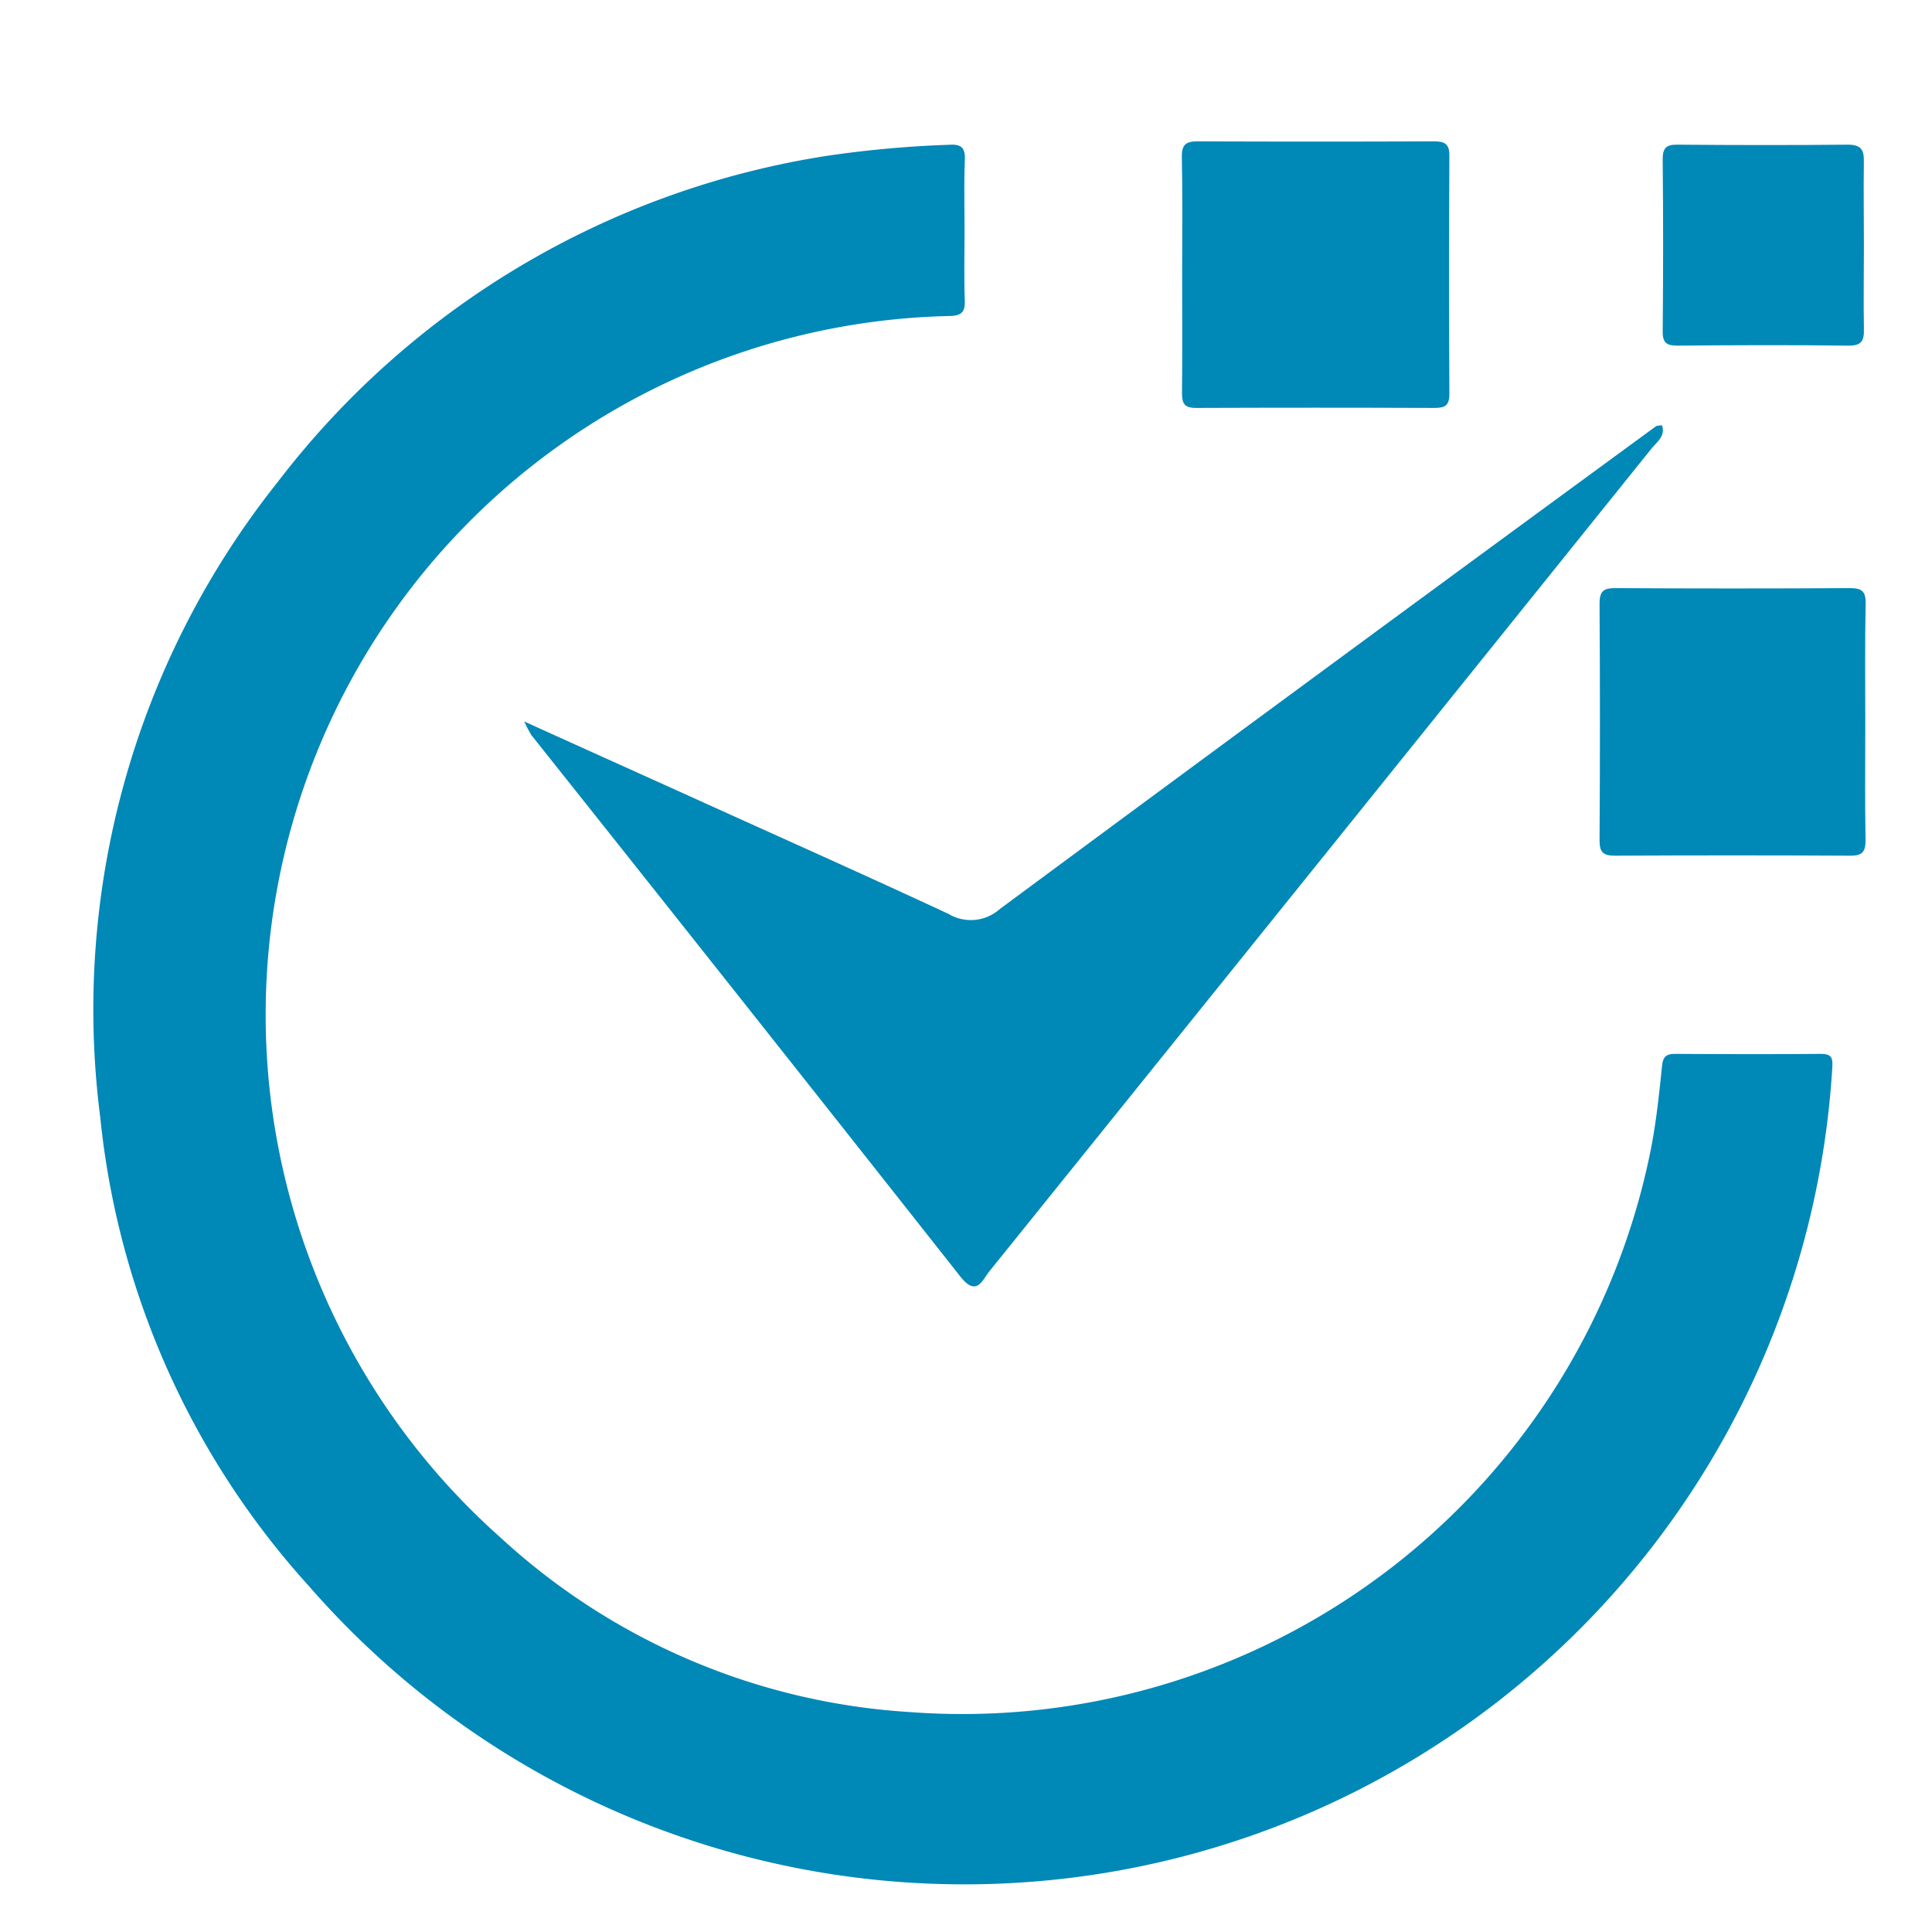 <svg xmlns="http://www.w3.org/2000/svg" width="41" height="41" viewBox="0 0 41 41">
  <g id="Group_30526" data-name="Group 30526" transform="translate(-5548 7722)">
    <rect id="Rectangle_14432" data-name="Rectangle 14432" width="41" height="41" transform="translate(5548 -7722)" fill="#fff" opacity="0"/>
    <g id="favicon_tt" data-name="favicon tt" transform="translate(1.394)">
      <path id="Path_17400" data-name="Path 17400" d="M1695.313,5135.2c0,.494-.012.987.005,1.48.009.252-.07.328-.328.333a14.835,14.835,0,0,0-9.527,25.921,14.1,14.1,0,0,0,8.678,3.705,14.9,14.9,0,0,0,15.736-11.939c.115-.584.177-1.18.238-1.773.021-.208.1-.256.288-.255,1.026.006,2.052.009,3.077,0,.252,0,.259.1.247.307a18.451,18.451,0,0,1-32.329,10.985,17.409,17.409,0,0,1-4.426-9.941,17.962,17.962,0,0,1,3.761-13.481,18.187,18.187,0,0,1,11.667-6.929,23.09,23.09,0,0,1,2.6-.234c.233-.014.327.059.32.3C1695.3,5134.192,1695.313,5134.7,1695.313,5135.2Z" transform="translate(3871.762 -12852.307)" fill="#0088b7"/>
      <path id="Path_17402" data-name="Path 17402" d="M1826.746,5273.429c1.321.6,2.516,1.136,3.71,1.677,1.766.8,3.536,1.589,5.294,2.407a.923.923,0,0,0,1.086-.1q6.949-5.142,13.926-10.246c.025-.019.068-.013.13-.024.079.239-.116.359-.226.5q-7.017,8.728-14.043,17.449c-.16.2-.275.556-.623.115q-4.538-5.754-9.1-11.486A2.819,2.819,0,0,1,1826.746,5273.429Z" transform="translate(3730.984 -12980.119)" fill="#0088b7"/>
      <path id="Path_17401" data-name="Path 17401" d="M1973.006,5135.274c0-.83.011-1.661-.006-2.49-.005-.265.09-.332.335-.331q2.509.01,5.019,0c.224,0,.324.055.323.3q-.014,2.528,0,5.057c0,.249-.09.3-.317.3q-2.529-.01-5.057,0c-.249,0-.3-.09-.3-.317C1973.012,5136.96,1973.006,5136.117,1973.006,5135.274Z" transform="translate(3598.687 -12851.453)" fill="#0088b7"/>
      <path id="Path_17403" data-name="Path 17403" d="M2092.342,5256.975c0,.831-.01,1.661.006,2.491,0,.262-.085.328-.333.326q-2.491-.013-4.982,0c-.253,0-.332-.07-.33-.329q.016-2.511,0-5.021c0-.263.085-.329.334-.328q2.491.014,4.982,0c.252,0,.336.069.331.33C2092.332,5255.289,2092.342,5256.132,2092.342,5256.975Z" transform="translate(3493.848 -12963.633)" fill="#0088b7"/>
      <path id="Path_17404" data-name="Path 17404" d="M2108.258,5135.463c0,.583-.01,1.167,0,1.75.007.255-.044.366-.336.362-1.205-.016-2.411-.011-3.616,0-.227,0-.32-.052-.318-.3q.018-1.827,0-3.655c0-.239.073-.312.311-.31,1.206.01,2.411.012,3.616,0,.287,0,.348.111.342.369C2108.249,5134.271,2108.258,5134.867,2108.258,5135.463Z" transform="translate(3477.903 -12852.24)" fill="#0088b7"/>
    </g>
  </g>
</svg>
